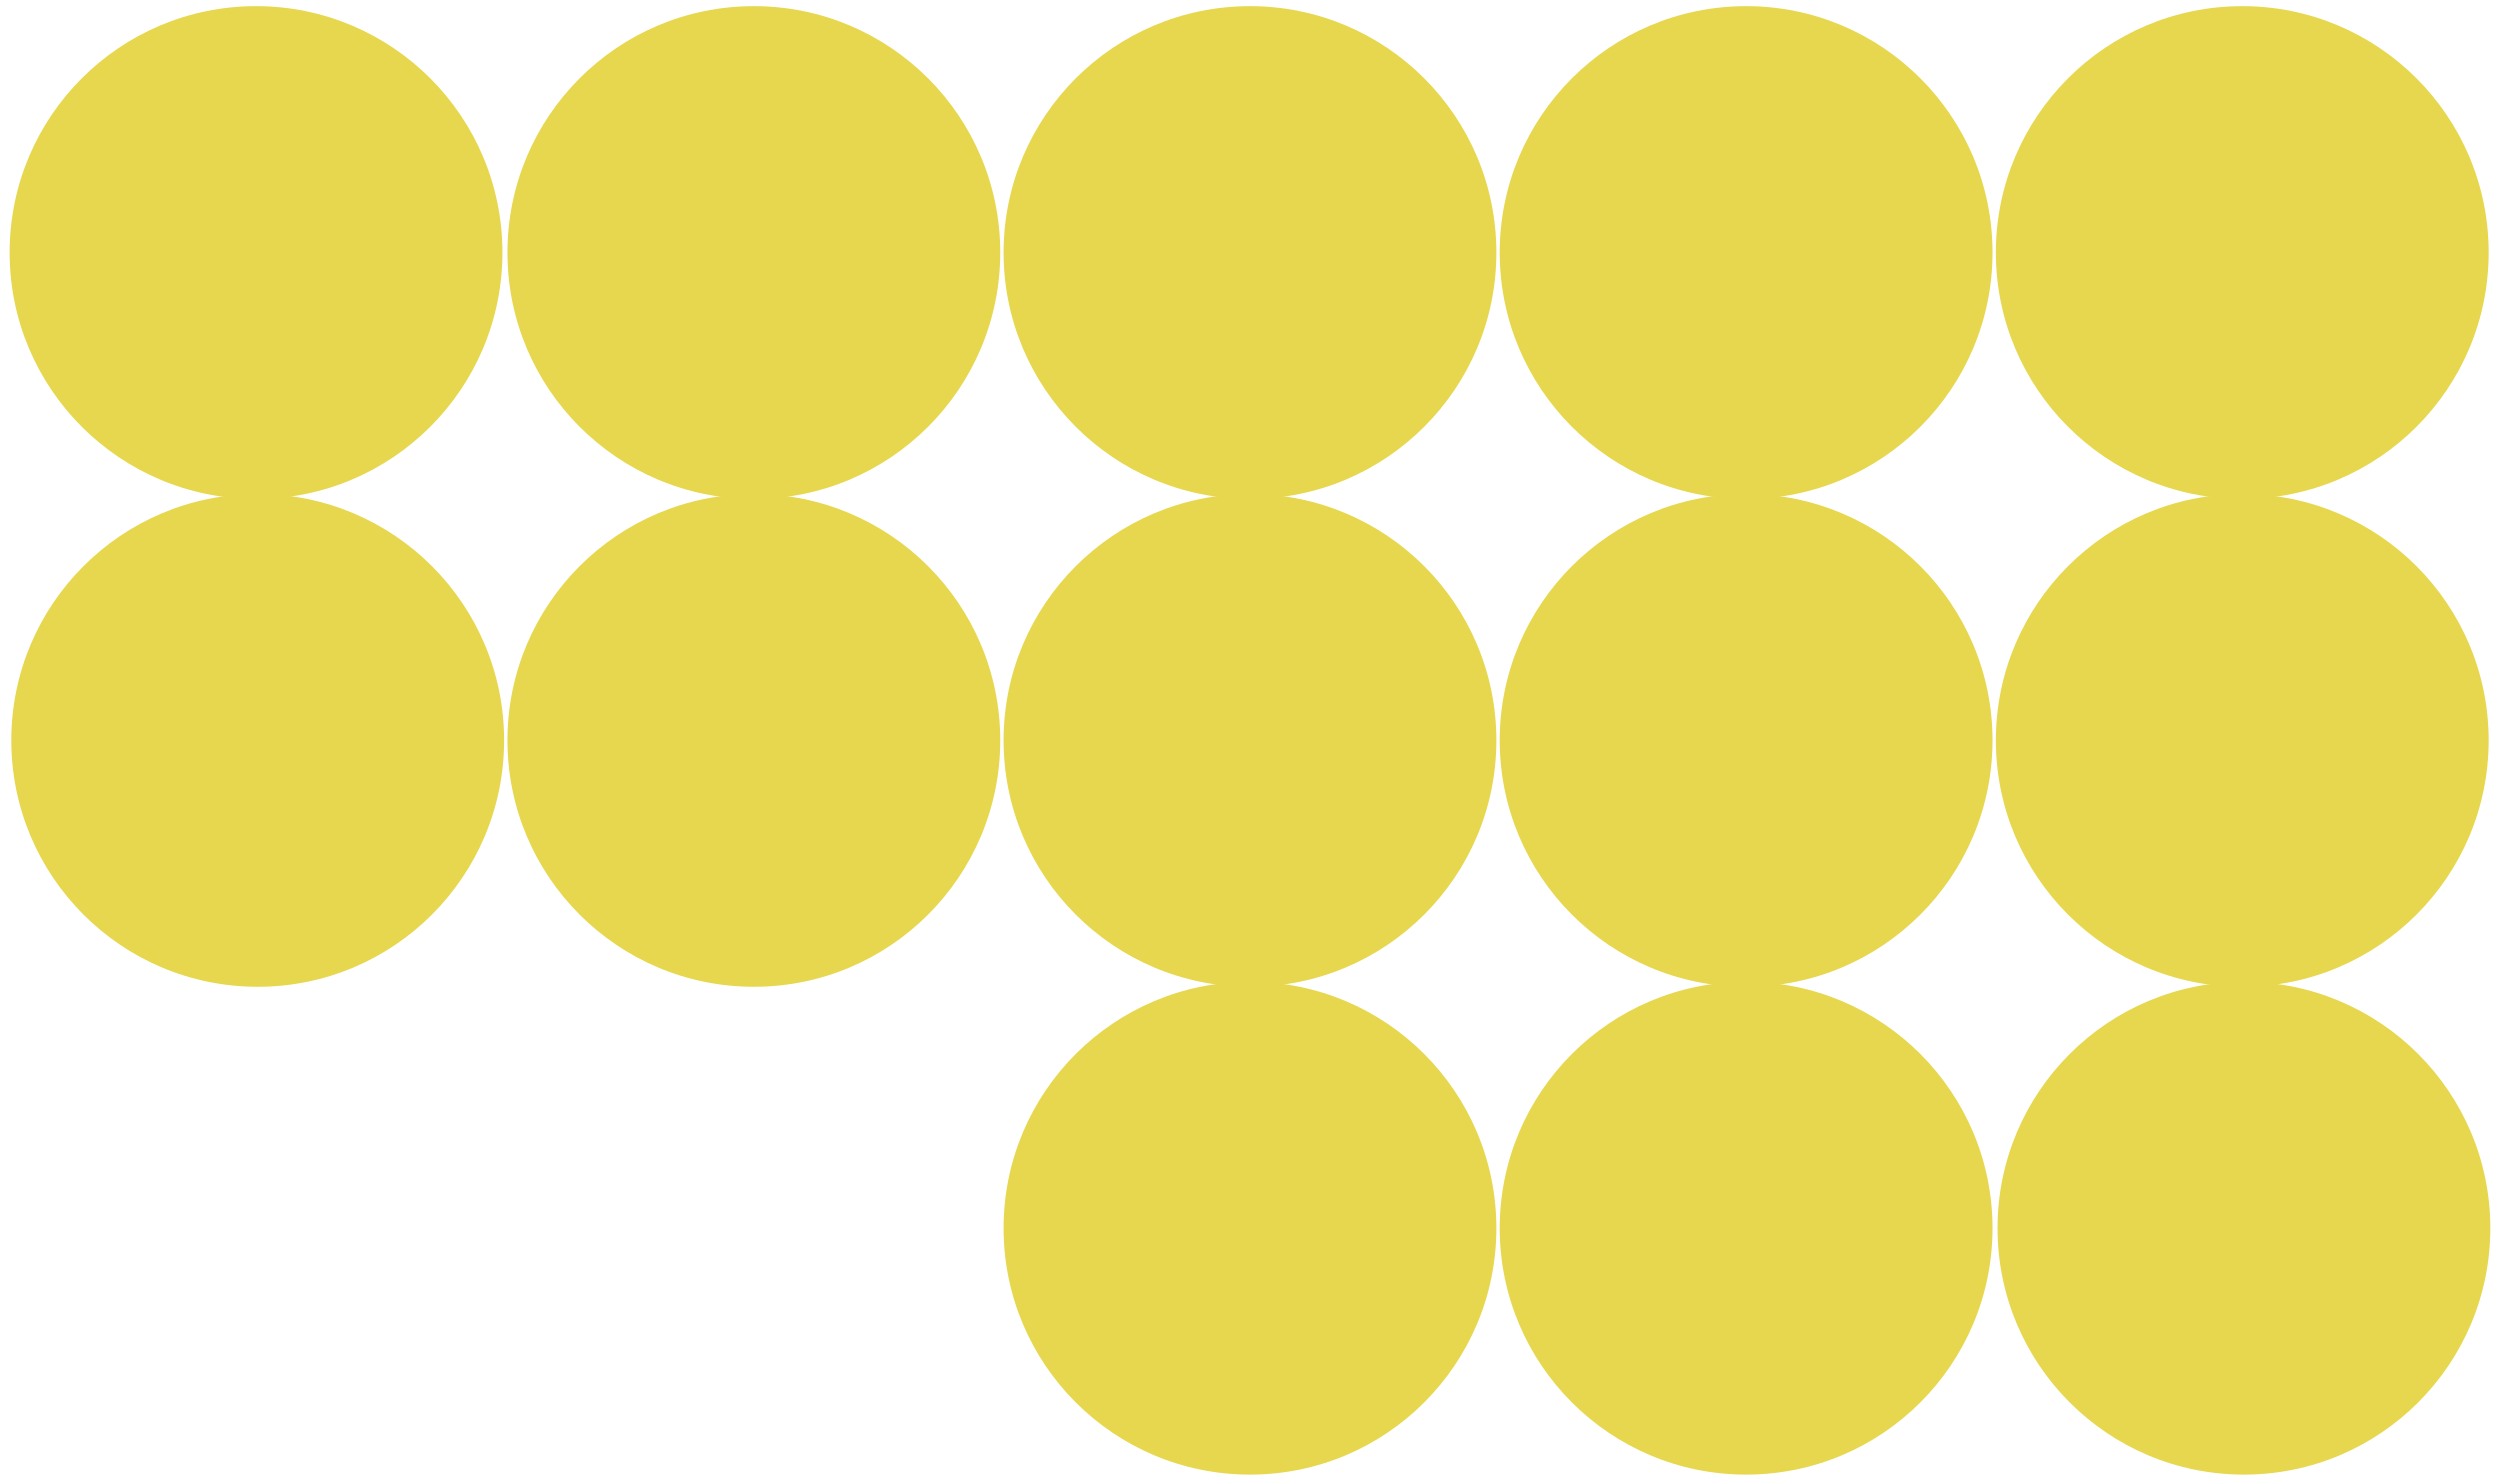 <svg xmlns="http://www.w3.org/2000/svg" width="241" height="143" viewBox="0 0 241 143" fill="none"><circle cx="216.154" cy="24.346" r="23.753" fill="#E6D74E"></circle><circle cx="216.154" cy="71.373" r="23.753" fill="#E6D74E"></circle><circle cx="216.315" cy="118.399" r="23.753" fill="#E6D74E"></circle><circle cx="168.326" cy="24.346" r="23.753" fill="#E6D74E"></circle><circle cx="168.326" cy="71.373" r="23.753" fill="#E6D74E"></circle><circle cx="168.326" cy="118.399" r="23.753" fill="#E6D74E"></circle><circle cx="120.498" cy="24.346" r="23.753" fill="#E6D74E"></circle><circle cx="120.498" cy="71.373" r="23.753" fill="#E6D74E"></circle><circle cx="120.498" cy="118.399" r="23.753" fill="#E6D74E"></circle><circle cx="72.671" cy="24.346" r="23.753" fill="#E6D74E"></circle><circle cx="72.671" cy="71.373" r="23.753" fill="#E6D74E"></circle><circle cx="24.681" cy="24.346" r="23.753" fill="#E6D74E"></circle><circle cx="24.843" cy="71.373" r="23.753" fill="#E6D74E"></circle></svg>